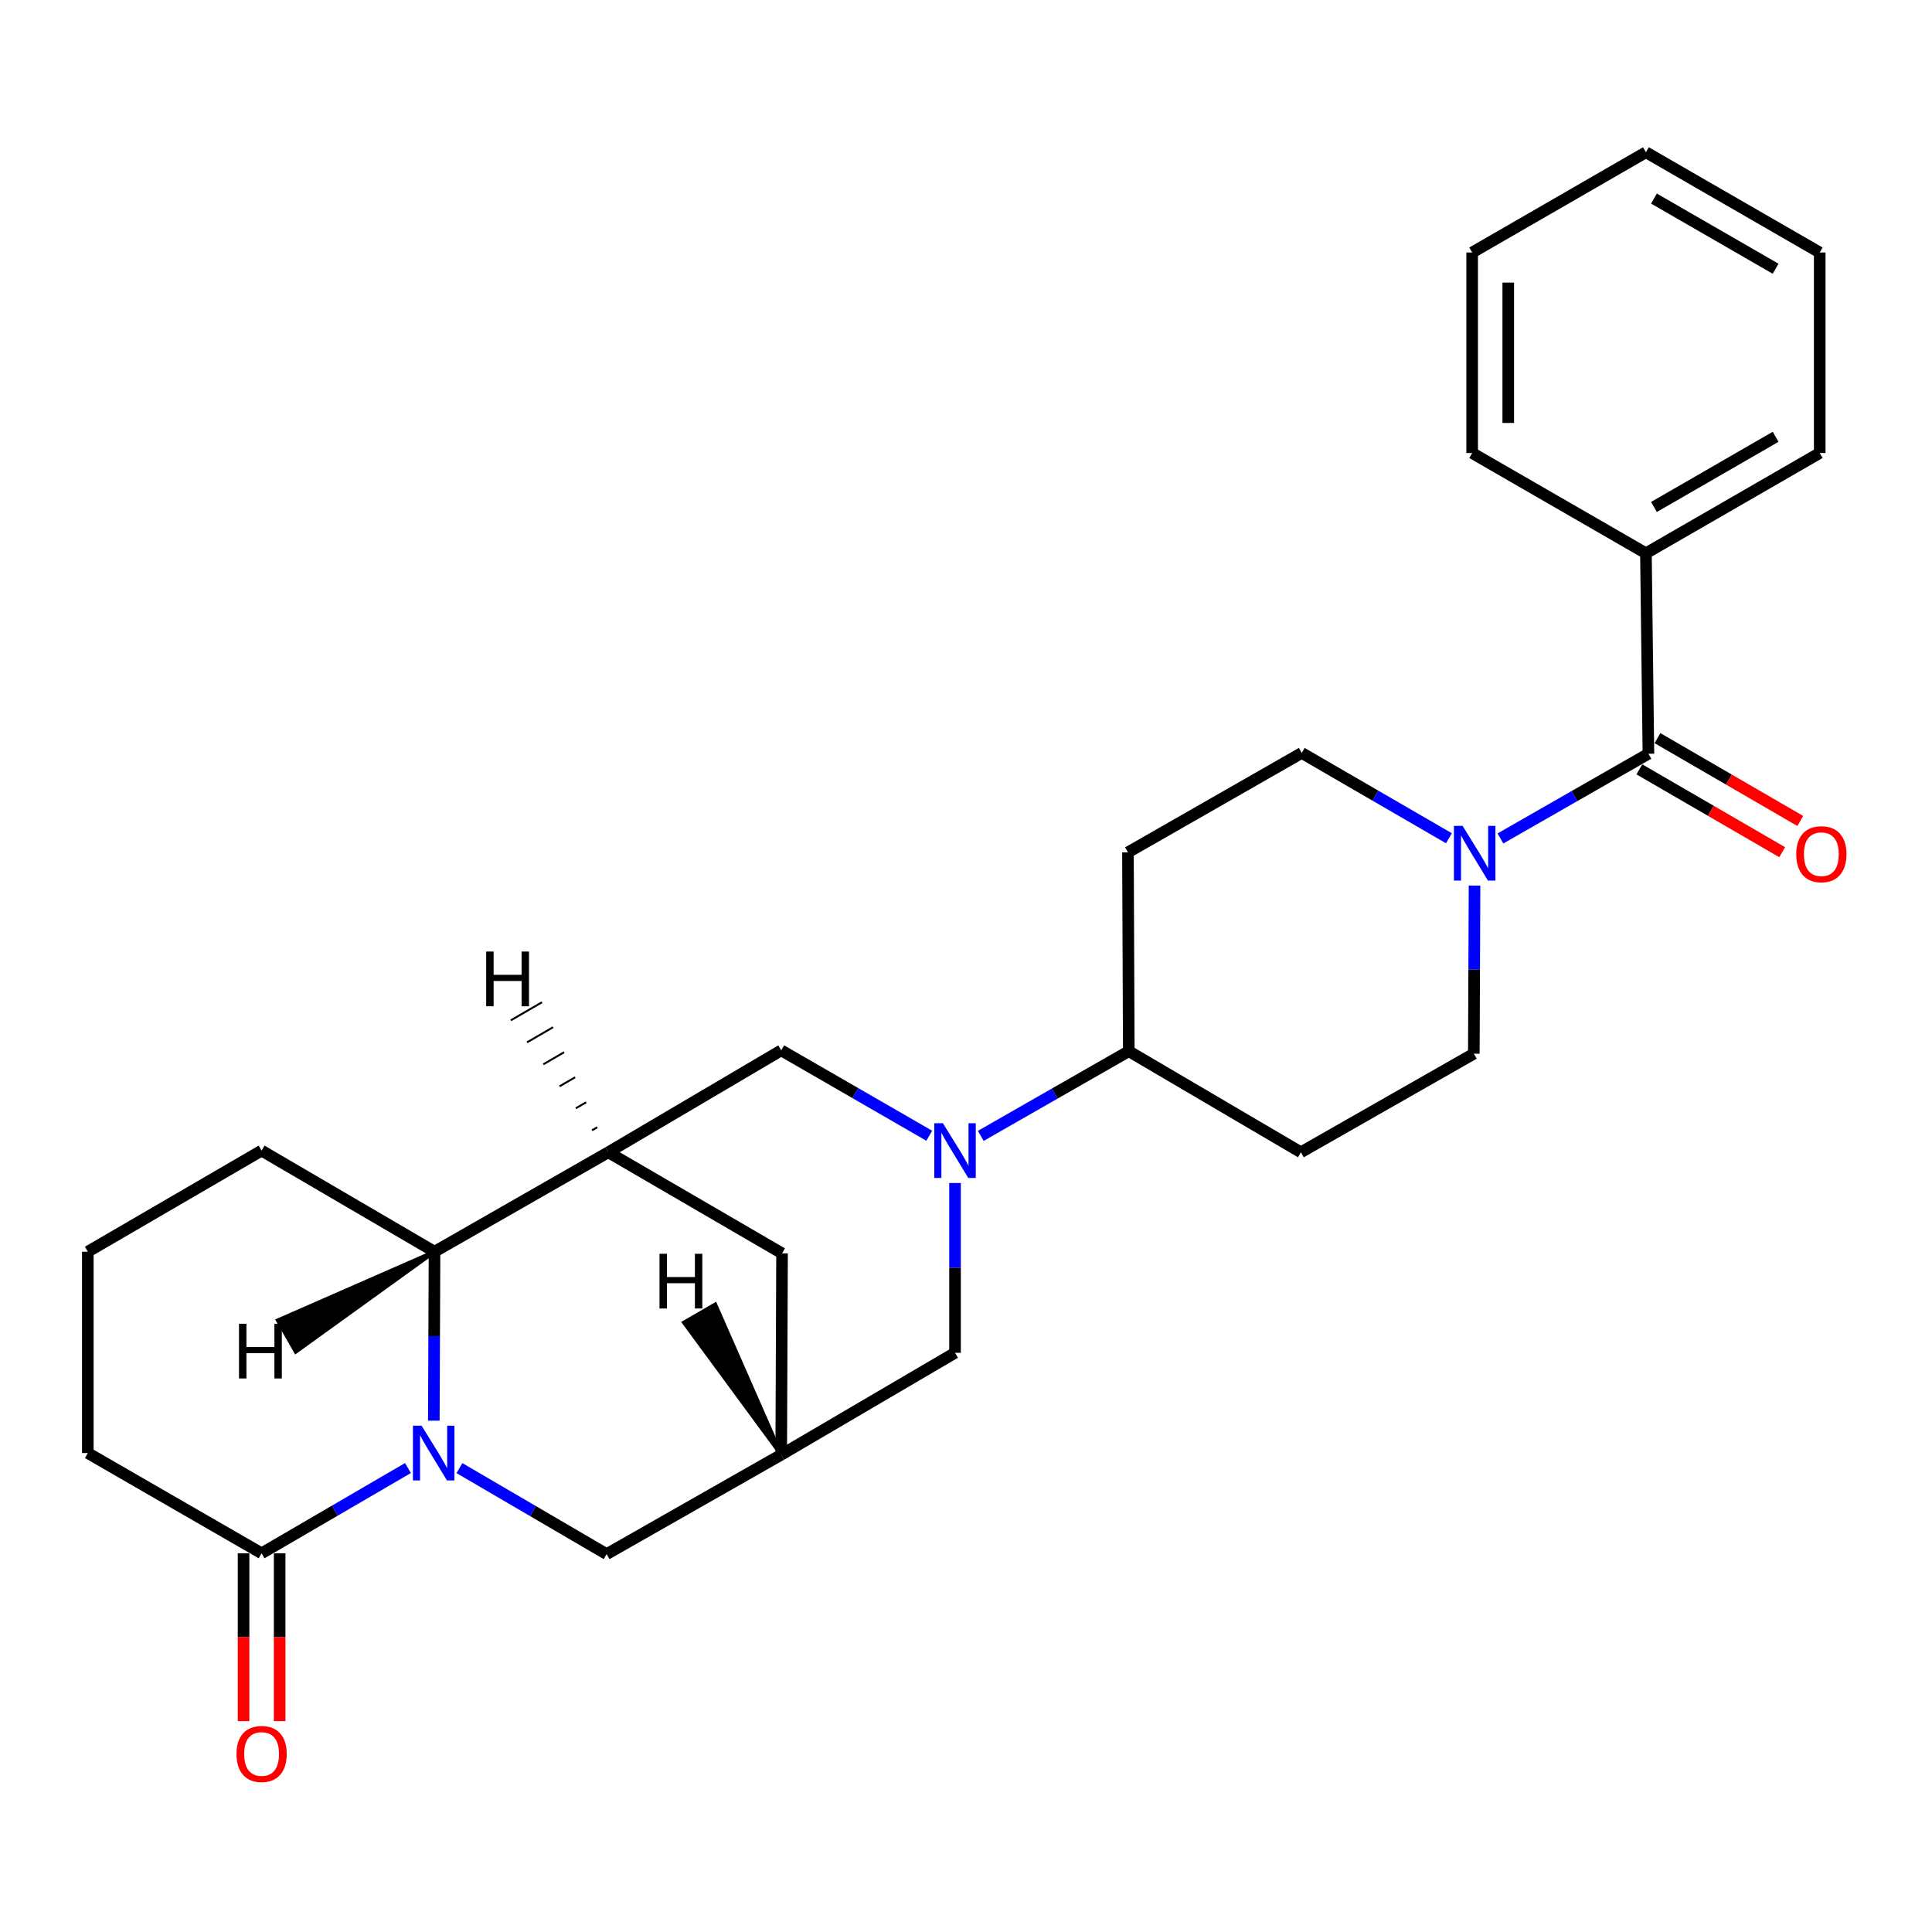 <?xml version='1.0' encoding='iso-8859-1'?>
<svg version='1.1' baseProfile='full'
              xmlns='http://www.w3.org/2000/svg'
                      xmlns:rdkit='http://www.rdkit.org/xml'
                      xmlns:xlink='http://www.w3.org/1999/xlink'
                  xml:space='preserve'
width='1000px' height='1000px' viewBox='0 0 1000 1000'>
<!-- END OF HEADER -->
<rect style='opacity:1.0;fill:#FFFFFF;stroke:none' width='1000' height='1000' x='0' y='0'> </rect>
<path class='bond-2' d='M 224.542,735.334 L 224.725,691.607' style='fill:none;fill-rule:evenodd;stroke:#0000FF;stroke-width:6px;stroke-linecap:butt;stroke-linejoin:miter;stroke-opacity:1' />
<path class='bond-2' d='M 224.725,691.607 L 224.907,647.881' style='fill:none;fill-rule:evenodd;stroke:#000000;stroke-width:6px;stroke-linecap:butt;stroke-linejoin:miter;stroke-opacity:1' />
<path class='bond-5' d='M 211.155,759.857 L 173.279,781.921' style='fill:none;fill-rule:evenodd;stroke:#0000FF;stroke-width:6px;stroke-linecap:butt;stroke-linejoin:miter;stroke-opacity:1' />
<path class='bond-5' d='M 173.279,781.921 L 135.404,803.985' style='fill:none;fill-rule:evenodd;stroke:#000000;stroke-width:6px;stroke-linecap:butt;stroke-linejoin:miter;stroke-opacity:1' />
<path class='bond-8' d='M 237.804,759.89 L 275.9,782.15' style='fill:none;fill-rule:evenodd;stroke:#0000FF;stroke-width:6px;stroke-linecap:butt;stroke-linejoin:miter;stroke-opacity:1' />
<path class='bond-8' d='M 275.9,782.15 L 313.996,804.411' style='fill:none;fill-rule:evenodd;stroke:#000000;stroke-width:6px;stroke-linecap:butt;stroke-linejoin:miter;stroke-opacity:1' />
<path class='bond-0' d='M 494.32,612.325 L 494.32,656.264' style='fill:none;fill-rule:evenodd;stroke:#0000FF;stroke-width:6px;stroke-linecap:butt;stroke-linejoin:miter;stroke-opacity:1' />
<path class='bond-0' d='M 494.32,656.264 L 494.32,700.203' style='fill:none;fill-rule:evenodd;stroke:#000000;stroke-width:6px;stroke-linecap:butt;stroke-linejoin:miter;stroke-opacity:1' />
<path class='bond-10' d='M 507.651,587.923 L 545.955,566.011' style='fill:none;fill-rule:evenodd;stroke:#0000FF;stroke-width:6px;stroke-linecap:butt;stroke-linejoin:miter;stroke-opacity:1' />
<path class='bond-10' d='M 545.955,566.011 L 584.259,544.099' style='fill:none;fill-rule:evenodd;stroke:#000000;stroke-width:6px;stroke-linecap:butt;stroke-linejoin:miter;stroke-opacity:1' />
<path class='bond-29' d='M 480.984,587.857 L 442.672,565.76' style='fill:none;fill-rule:evenodd;stroke:#0000FF;stroke-width:6px;stroke-linecap:butt;stroke-linejoin:miter;stroke-opacity:1' />
<path class='bond-29' d='M 442.672,565.76 L 404.36,543.663' style='fill:none;fill-rule:evenodd;stroke:#000000;stroke-width:6px;stroke-linecap:butt;stroke-linejoin:miter;stroke-opacity:1' />
<path class='bond-1' d='M 314.847,596.421 L 224.907,647.881' style='fill:none;fill-rule:evenodd;stroke:#000000;stroke-width:6px;stroke-linecap:butt;stroke-linejoin:miter;stroke-opacity:1' />
<path class='bond-6' d='M 314.847,596.421 L 404.36,543.663' style='fill:none;fill-rule:evenodd;stroke:#000000;stroke-width:6px;stroke-linecap:butt;stroke-linejoin:miter;stroke-opacity:1' />
<path class='bond-27' d='M 314.847,596.421 L 404.786,648.732' style='fill:none;fill-rule:evenodd;stroke:#000000;stroke-width:6px;stroke-linecap:butt;stroke-linejoin:miter;stroke-opacity:1' />
<path class='bond-32' d='M 309.129,583.475 L 306.436,585.039' style='fill:none;fill-rule:evenodd;stroke:#000000;stroke-width:1.0px;stroke-linecap:butt;stroke-linejoin:miter;stroke-opacity:1' />
<path class='bond-32' d='M 303.411,570.53 L 298.026,573.656' style='fill:none;fill-rule:evenodd;stroke:#000000;stroke-width:1.0px;stroke-linecap:butt;stroke-linejoin:miter;stroke-opacity:1' />
<path class='bond-32' d='M 297.693,557.584 L 289.616,562.274' style='fill:none;fill-rule:evenodd;stroke:#000000;stroke-width:1.0px;stroke-linecap:butt;stroke-linejoin:miter;stroke-opacity:1' />
<path class='bond-32' d='M 291.975,544.639 L 281.206,550.892' style='fill:none;fill-rule:evenodd;stroke:#000000;stroke-width:1.0px;stroke-linecap:butt;stroke-linejoin:miter;stroke-opacity:1' />
<path class='bond-32' d='M 286.257,531.693 L 272.796,539.51' style='fill:none;fill-rule:evenodd;stroke:#000000;stroke-width:1.0px;stroke-linecap:butt;stroke-linejoin:miter;stroke-opacity:1' />
<path class='bond-32' d='M 280.539,518.748 L 264.386,528.128' style='fill:none;fill-rule:evenodd;stroke:#000000;stroke-width:1.0px;stroke-linecap:butt;stroke-linejoin:miter;stroke-opacity:1' />
<path class='bond-20' d='M 224.907,647.881 L 135.404,595.549' style='fill:none;fill-rule:evenodd;stroke:#000000;stroke-width:6px;stroke-linecap:butt;stroke-linejoin:miter;stroke-opacity:1' />
<path class='bond-33' d='M 224.907,647.881 L 143.832,683.414 L 153.093,699.636 Z' style='fill:#000000;fill-rule:evenodd;fill-opacity:1;stroke:#000000;stroke-width:2px;stroke-linecap:butt;stroke-linejoin:miter;stroke-opacity:1;' />
<path class='bond-3' d='M 853.216,390.143 L 814.916,412.063' style='fill:none;fill-rule:evenodd;stroke:#000000;stroke-width:6px;stroke-linecap:butt;stroke-linejoin:miter;stroke-opacity:1' />
<path class='bond-3' d='M 814.916,412.063 L 776.617,433.984' style='fill:none;fill-rule:evenodd;stroke:#0000FF;stroke-width:6px;stroke-linecap:butt;stroke-linejoin:miter;stroke-opacity:1' />
<path class='bond-16' d='M 848.531,398.222 L 885.494,419.656' style='fill:none;fill-rule:evenodd;stroke:#000000;stroke-width:6px;stroke-linecap:butt;stroke-linejoin:miter;stroke-opacity:1' />
<path class='bond-16' d='M 885.494,419.656 L 922.457,441.09' style='fill:none;fill-rule:evenodd;stroke:#FF0000;stroke-width:6px;stroke-linecap:butt;stroke-linejoin:miter;stroke-opacity:1' />
<path class='bond-16' d='M 857.901,382.063 L 894.864,403.497' style='fill:none;fill-rule:evenodd;stroke:#000000;stroke-width:6px;stroke-linecap:butt;stroke-linejoin:miter;stroke-opacity:1' />
<path class='bond-16' d='M 894.864,403.497 L 931.827,424.932' style='fill:none;fill-rule:evenodd;stroke:#FF0000;stroke-width:6px;stroke-linecap:butt;stroke-linejoin:miter;stroke-opacity:1' />
<path class='bond-17' d='M 853.216,390.143 L 851.929,286.371' style='fill:none;fill-rule:evenodd;stroke:#000000;stroke-width:6px;stroke-linecap:butt;stroke-linejoin:miter;stroke-opacity:1' />
<path class='bond-4' d='M 749.96,433.887 L 711.867,411.802' style='fill:none;fill-rule:evenodd;stroke:#0000FF;stroke-width:6px;stroke-linecap:butt;stroke-linejoin:miter;stroke-opacity:1' />
<path class='bond-4' d='M 711.867,411.802 L 673.773,389.717' style='fill:none;fill-rule:evenodd;stroke:#000000;stroke-width:6px;stroke-linecap:butt;stroke-linejoin:miter;stroke-opacity:1' />
<path class='bond-30' d='M 763.216,458.368 L 763.034,501.877' style='fill:none;fill-rule:evenodd;stroke:#0000FF;stroke-width:6px;stroke-linecap:butt;stroke-linejoin:miter;stroke-opacity:1' />
<path class='bond-30' d='M 763.034,501.877 L 762.851,545.386' style='fill:none;fill-rule:evenodd;stroke:#000000;stroke-width:6px;stroke-linecap:butt;stroke-linejoin:miter;stroke-opacity:1' />
<path class='bond-18' d='M 126.065,803.985 L 126.065,847.419' style='fill:none;fill-rule:evenodd;stroke:#000000;stroke-width:6px;stroke-linecap:butt;stroke-linejoin:miter;stroke-opacity:1' />
<path class='bond-18' d='M 126.065,847.419 L 126.065,890.853' style='fill:none;fill-rule:evenodd;stroke:#FF0000;stroke-width:6px;stroke-linecap:butt;stroke-linejoin:miter;stroke-opacity:1' />
<path class='bond-18' d='M 144.744,803.985 L 144.744,847.419' style='fill:none;fill-rule:evenodd;stroke:#000000;stroke-width:6px;stroke-linecap:butt;stroke-linejoin:miter;stroke-opacity:1' />
<path class='bond-18' d='M 144.744,847.419 L 144.744,890.853' style='fill:none;fill-rule:evenodd;stroke:#FF0000;stroke-width:6px;stroke-linecap:butt;stroke-linejoin:miter;stroke-opacity:1' />
<path class='bond-19' d='M 135.404,803.985 L 45.455,752.099' style='fill:none;fill-rule:evenodd;stroke:#000000;stroke-width:6px;stroke-linecap:butt;stroke-linejoin:miter;stroke-opacity:1' />
<path class='bond-7' d='M 404.36,752.961 L 313.996,804.411' style='fill:none;fill-rule:evenodd;stroke:#000000;stroke-width:6px;stroke-linecap:butt;stroke-linejoin:miter;stroke-opacity:1' />
<path class='bond-9' d='M 404.36,752.961 L 494.32,700.203' style='fill:none;fill-rule:evenodd;stroke:#000000;stroke-width:6px;stroke-linecap:butt;stroke-linejoin:miter;stroke-opacity:1' />
<path class='bond-11' d='M 404.36,752.961 L 404.786,648.732' style='fill:none;fill-rule:evenodd;stroke:#000000;stroke-width:6px;stroke-linecap:butt;stroke-linejoin:miter;stroke-opacity:1' />
<path class='bond-34' d='M 404.36,752.961 L 370.207,675.193 L 354.034,684.539 Z' style='fill:#000000;fill-rule:evenodd;fill-opacity:1;stroke:#000000;stroke-width:2px;stroke-linecap:butt;stroke-linejoin:miter;stroke-opacity:1;' />
<path class='bond-12' d='M 584.259,544.099 L 673.337,596.421' style='fill:none;fill-rule:evenodd;stroke:#000000;stroke-width:6px;stroke-linecap:butt;stroke-linejoin:miter;stroke-opacity:1' />
<path class='bond-13' d='M 584.259,544.099 L 583.824,441.178' style='fill:none;fill-rule:evenodd;stroke:#000000;stroke-width:6px;stroke-linecap:butt;stroke-linejoin:miter;stroke-opacity:1' />
<path class='bond-14' d='M 673.337,596.421 L 762.851,545.386' style='fill:none;fill-rule:evenodd;stroke:#000000;stroke-width:6px;stroke-linecap:butt;stroke-linejoin:miter;stroke-opacity:1' />
<path class='bond-15' d='M 583.824,441.178 L 673.773,389.717' style='fill:none;fill-rule:evenodd;stroke:#000000;stroke-width:6px;stroke-linecap:butt;stroke-linejoin:miter;stroke-opacity:1' />
<path class='bond-22' d='M 851.929,286.371 L 941.878,234.485' style='fill:none;fill-rule:evenodd;stroke:#000000;stroke-width:6px;stroke-linecap:butt;stroke-linejoin:miter;stroke-opacity:1' />
<path class='bond-22' d='M 856.088,262.408 L 919.053,226.088' style='fill:none;fill-rule:evenodd;stroke:#000000;stroke-width:6px;stroke-linecap:butt;stroke-linejoin:miter;stroke-opacity:1' />
<path class='bond-23' d='M 851.929,286.371 L 761.99,234.485' style='fill:none;fill-rule:evenodd;stroke:#000000;stroke-width:6px;stroke-linecap:butt;stroke-linejoin:miter;stroke-opacity:1' />
<path class='bond-21' d='M 45.455,752.099 L 45.455,647.881' style='fill:none;fill-rule:evenodd;stroke:#000000;stroke-width:6px;stroke-linecap:butt;stroke-linejoin:miter;stroke-opacity:1' />
<path class='bond-28' d='M 135.404,595.549 L 45.455,647.881' style='fill:none;fill-rule:evenodd;stroke:#000000;stroke-width:6px;stroke-linecap:butt;stroke-linejoin:miter;stroke-opacity:1' />
<path class='bond-25' d='M 941.878,234.485 L 941.878,130.702' style='fill:none;fill-rule:evenodd;stroke:#000000;stroke-width:6px;stroke-linecap:butt;stroke-linejoin:miter;stroke-opacity:1' />
<path class='bond-24' d='M 761.99,234.485 L 761.99,130.702' style='fill:none;fill-rule:evenodd;stroke:#000000;stroke-width:6px;stroke-linecap:butt;stroke-linejoin:miter;stroke-opacity:1' />
<path class='bond-24' d='M 780.669,218.917 L 780.669,146.27' style='fill:none;fill-rule:evenodd;stroke:#000000;stroke-width:6px;stroke-linecap:butt;stroke-linejoin:miter;stroke-opacity:1' />
<path class='bond-26' d='M 761.99,130.702 L 851.929,78.816' style='fill:none;fill-rule:evenodd;stroke:#000000;stroke-width:6px;stroke-linecap:butt;stroke-linejoin:miter;stroke-opacity:1' />
<path class='bond-31' d='M 941.878,130.702 L 851.929,78.816' style='fill:none;fill-rule:evenodd;stroke:#000000;stroke-width:6px;stroke-linecap:butt;stroke-linejoin:miter;stroke-opacity:1' />
<path class='bond-31' d='M 919.053,139.1 L 856.088,102.779' style='fill:none;fill-rule:evenodd;stroke:#000000;stroke-width:6px;stroke-linecap:butt;stroke-linejoin:miter;stroke-opacity:1' />
<path  class='atom-0' d='M 218.212 737.939
L 227.492 752.939
Q 228.412 754.419, 229.892 757.099
Q 231.372 759.779, 231.452 759.939
L 231.452 737.939
L 235.212 737.939
L 235.212 766.259
L 231.332 766.259
L 221.372 749.859
Q 220.212 747.939, 218.972 745.739
Q 217.772 743.539, 217.412 742.859
L 217.412 766.259
L 213.732 766.259
L 213.732 737.939
L 218.212 737.939
' fill='#0000FF'/>
<path  class='atom-1' d='M 488.06 581.389
L 497.34 596.389
Q 498.26 597.869, 499.74 600.549
Q 501.22 603.229, 501.3 603.389
L 501.3 581.389
L 505.06 581.389
L 505.06 609.709
L 501.18 609.709
L 491.22 593.309
Q 490.06 591.389, 488.82 589.189
Q 487.62 586.989, 487.26 586.309
L 487.26 609.709
L 483.58 609.709
L 483.58 581.389
L 488.06 581.389
' fill='#0000FF'/>
<path  class='atom-5' d='M 757.027 427.454
L 766.307 442.454
Q 767.227 443.934, 768.707 446.614
Q 770.187 449.294, 770.267 449.454
L 770.267 427.454
L 774.027 427.454
L 774.027 455.774
L 770.147 455.774
L 760.187 439.374
Q 759.027 437.454, 757.787 435.254
Q 756.587 433.054, 756.227 432.374
L 756.227 455.774
L 752.547 455.774
L 752.547 427.454
L 757.027 427.454
' fill='#0000FF'/>
<path  class='atom-17' d='M 929.729 442.129
Q 929.729 435.329, 933.089 431.529
Q 936.449 427.729, 942.729 427.729
Q 949.009 427.729, 952.369 431.529
Q 955.729 435.329, 955.729 442.129
Q 955.729 449.009, 952.329 452.929
Q 948.929 456.809, 942.729 456.809
Q 936.489 456.809, 933.089 452.929
Q 929.729 449.049, 929.729 442.129
M 942.729 453.609
Q 947.049 453.609, 949.369 450.729
Q 951.729 447.809, 951.729 442.129
Q 951.729 436.569, 949.369 433.769
Q 947.049 430.929, 942.729 430.929
Q 938.409 430.929, 936.049 433.729
Q 933.729 436.529, 933.729 442.129
Q 933.729 447.849, 936.049 450.729
Q 938.409 453.609, 942.729 453.609
' fill='#FF0000'/>
<path  class='atom-19' d='M 122.404 907.848
Q 122.404 901.048, 125.764 897.248
Q 129.124 893.448, 135.404 893.448
Q 141.684 893.448, 145.044 897.248
Q 148.404 901.048, 148.404 907.848
Q 148.404 914.728, 145.004 918.648
Q 141.604 922.528, 135.404 922.528
Q 129.164 922.528, 125.764 918.648
Q 122.404 914.768, 122.404 907.848
M 135.404 919.328
Q 139.724 919.328, 142.044 916.448
Q 144.404 913.528, 144.404 907.848
Q 144.404 902.288, 142.044 899.488
Q 139.724 896.648, 135.404 896.648
Q 131.084 896.648, 128.724 899.448
Q 126.404 902.248, 126.404 907.848
Q 126.404 913.568, 128.724 916.448
Q 131.084 919.328, 135.404 919.328
' fill='#FF0000'/>
<path  class='atom-28' d='M 251.652 492.524
L 255.492 492.524
L 255.492 504.564
L 269.972 504.564
L 269.972 492.524
L 273.812 492.524
L 273.812 520.844
L 269.972 520.844
L 269.972 507.764
L 255.492 507.764
L 255.492 520.844
L 251.652 520.844
L 251.652 492.524
' fill='#000000'/>
<path  class='atom-29' d='M 123.708 685.172
L 127.548 685.172
L 127.548 697.212
L 142.028 697.212
L 142.028 685.172
L 145.868 685.172
L 145.868 713.492
L 142.028 713.492
L 142.028 700.412
L 127.548 700.412
L 127.548 713.492
L 123.708 713.492
L 123.708 685.172
' fill='#000000'/>
<path  class='atom-30' d='M 341.359 648.952
L 345.199 648.952
L 345.199 660.992
L 359.679 660.992
L 359.679 648.952
L 363.519 648.952
L 363.519 677.272
L 359.679 677.272
L 359.679 664.192
L 345.199 664.192
L 345.199 677.272
L 341.359 677.272
L 341.359 648.952
' fill='#000000'/>
</svg>
